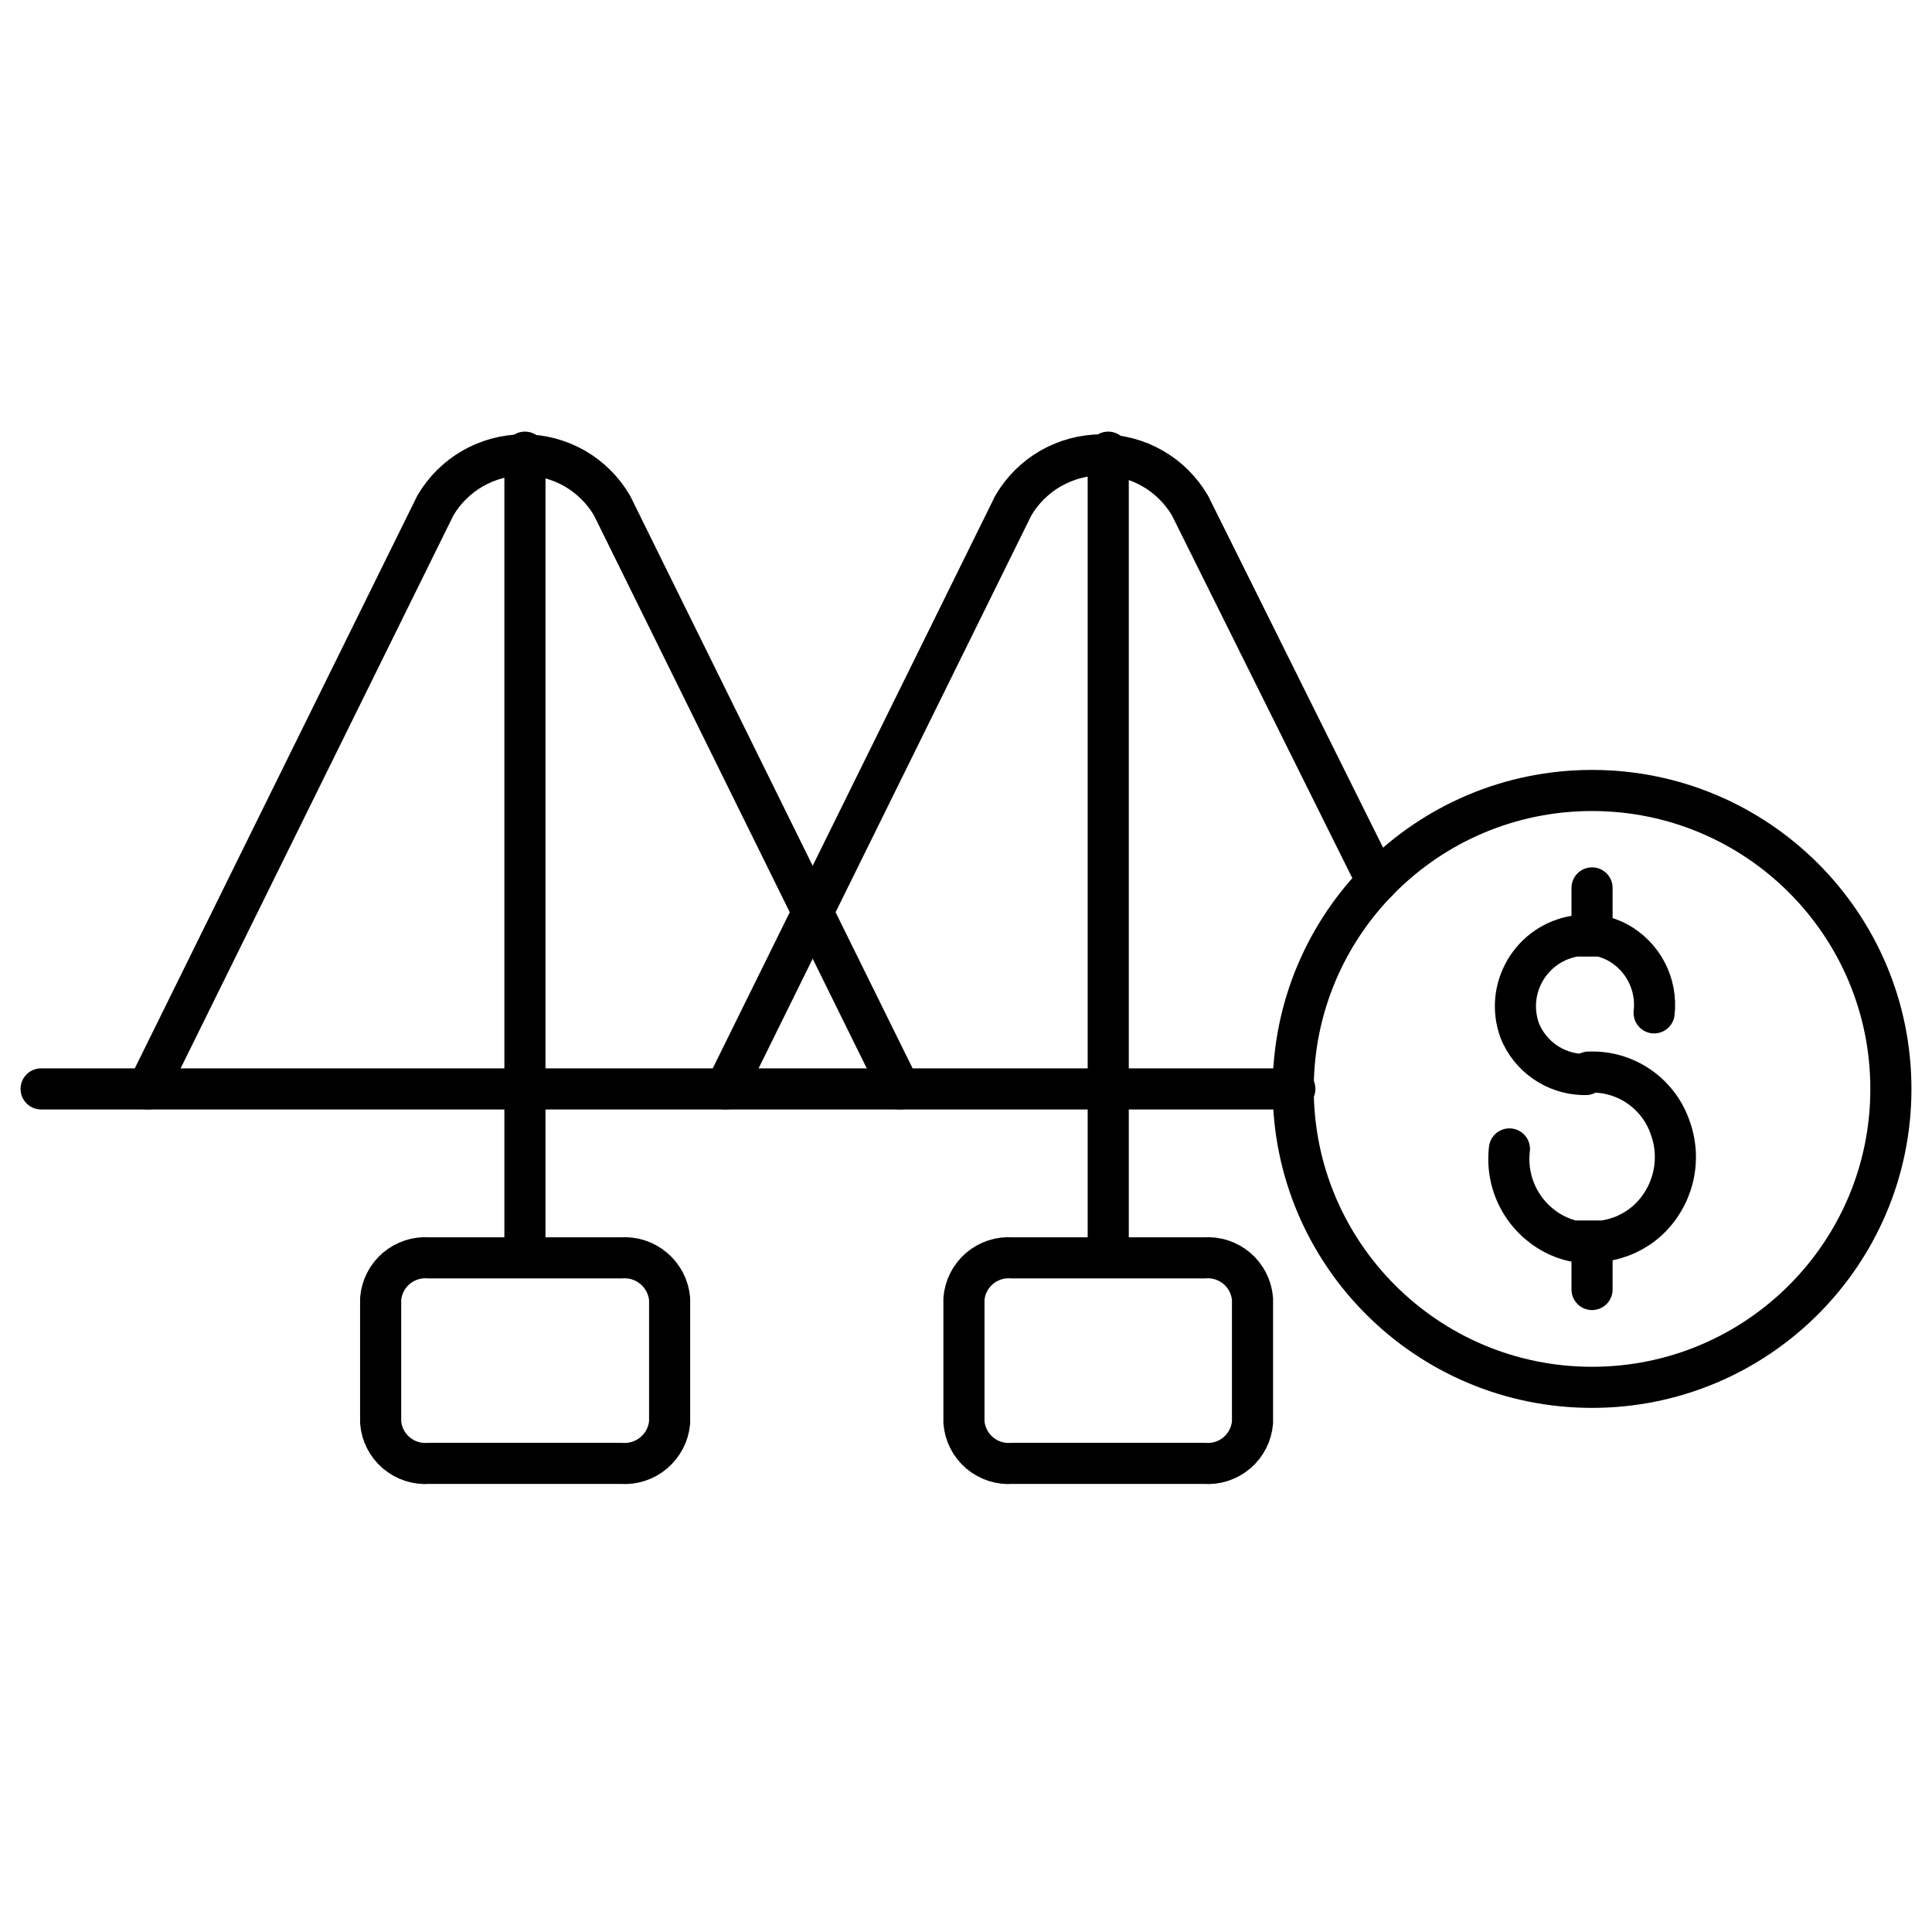 <svg width="47" height="47" viewBox="0 0 47 47" fill="none" xmlns="http://www.w3.org/2000/svg">
<path d="M26.96 11V30.15" stroke="black" stroke-linecap="round" stroke-linejoin="round"/>
<path d="M31.5 26.49H1" stroke="black" stroke-linecap="round" stroke-linejoin="round"/>
<path d="M3.59 26.49L10.59 12.3C10.809 11.925 11.123 11.613 11.501 11.396C11.878 11.18 12.305 11.066 12.74 11.066C13.175 11.066 13.602 11.18 13.98 11.396C14.357 11.613 14.671 11.925 14.89 12.3L21.89 26.49" stroke="black" stroke-linecap="round" stroke-linejoin="round"/>
<path d="M17.65 26.49L24.65 12.3C24.869 11.925 25.183 11.613 25.56 11.396C25.938 11.18 26.365 11.066 26.8 11.066C27.235 11.066 27.662 11.18 28.039 11.396C28.417 11.613 28.73 11.925 28.95 12.3L33.5 21.45" stroke="black" stroke-linecap="round" stroke-linejoin="round"/>
<path d="M12.77 11V30.15" stroke="black" stroke-linecap="round" stroke-linejoin="round"/>
<path d="M15.11 35.6H10.43C10.142 35.622 9.858 35.529 9.638 35.342C9.419 35.154 9.283 34.888 9.26 34.6V31.6C9.283 31.312 9.419 31.046 9.638 30.858C9.858 30.671 10.142 30.578 10.43 30.6H15.11C15.399 30.578 15.684 30.67 15.905 30.858C16.126 31.045 16.265 31.312 16.29 31.6V34.6C16.265 34.889 16.126 35.155 15.905 35.343C15.684 35.53 15.399 35.622 15.11 35.6Z" stroke="black" stroke-linecap="round" stroke-linejoin="round"/>
<path d="M29.3 35.6H24.62C24.332 35.622 24.048 35.529 23.828 35.342C23.609 35.154 23.473 34.888 23.45 34.6V31.6C23.473 31.312 23.609 31.046 23.828 30.858C24.048 30.671 24.332 30.578 24.62 30.6H29.3C29.588 30.578 29.872 30.671 30.092 30.858C30.311 31.046 30.447 31.312 30.47 31.6V34.6C30.447 34.888 30.311 35.154 30.092 35.342C29.872 35.529 29.588 35.622 29.3 35.6Z" stroke="black" stroke-linecap="round" stroke-linejoin="round"/>
<path d="M38.73 33.75C42.745 33.75 46 30.5 46 26.49C46 22.48 42.745 19.23 38.73 19.23C34.715 19.23 31.46 22.48 31.46 26.49C31.46 30.5 34.715 33.75 38.73 33.75Z" stroke="black" stroke-linecap="round" stroke-linejoin="round"/>
<path d="M36.72 27.95C36.671 28.361 36.746 28.778 36.937 29.145C37.128 29.512 37.425 29.814 37.79 30.01C37.941 30.092 38.102 30.152 38.27 30.19H39C39.402 30.137 39.779 29.962 40.08 29.69C40.385 29.41 40.6 29.046 40.698 28.643C40.796 28.241 40.773 27.819 40.63 27.43C40.496 27.039 40.244 26.7 39.909 26.458C39.574 26.216 39.173 26.084 38.76 26.08H38.65" stroke="black" stroke-linecap="round" stroke-linejoin="round"/>
<path d="M40.24 24.64C40.279 24.296 40.214 23.948 40.054 23.642C39.893 23.335 39.645 23.084 39.34 22.92C39.212 22.855 39.078 22.805 38.94 22.77H38.33C38.078 22.809 37.837 22.904 37.625 23.047C37.414 23.191 37.237 23.379 37.107 23.599C36.977 23.819 36.897 24.065 36.873 24.319C36.85 24.573 36.883 24.83 36.97 25.07C37.094 25.378 37.304 25.642 37.576 25.832C37.848 26.022 38.169 26.129 38.5 26.14H38.58" stroke="black" stroke-linecap="round" stroke-linejoin="round"/>
<path d="M38.73 22.72V21.6" stroke="black" stroke-linecap="round" stroke-linejoin="round"/>
<path d="M38.73 31.37V30.25" stroke="black" stroke-linecap="round" stroke-linejoin="round"/>
</svg>
